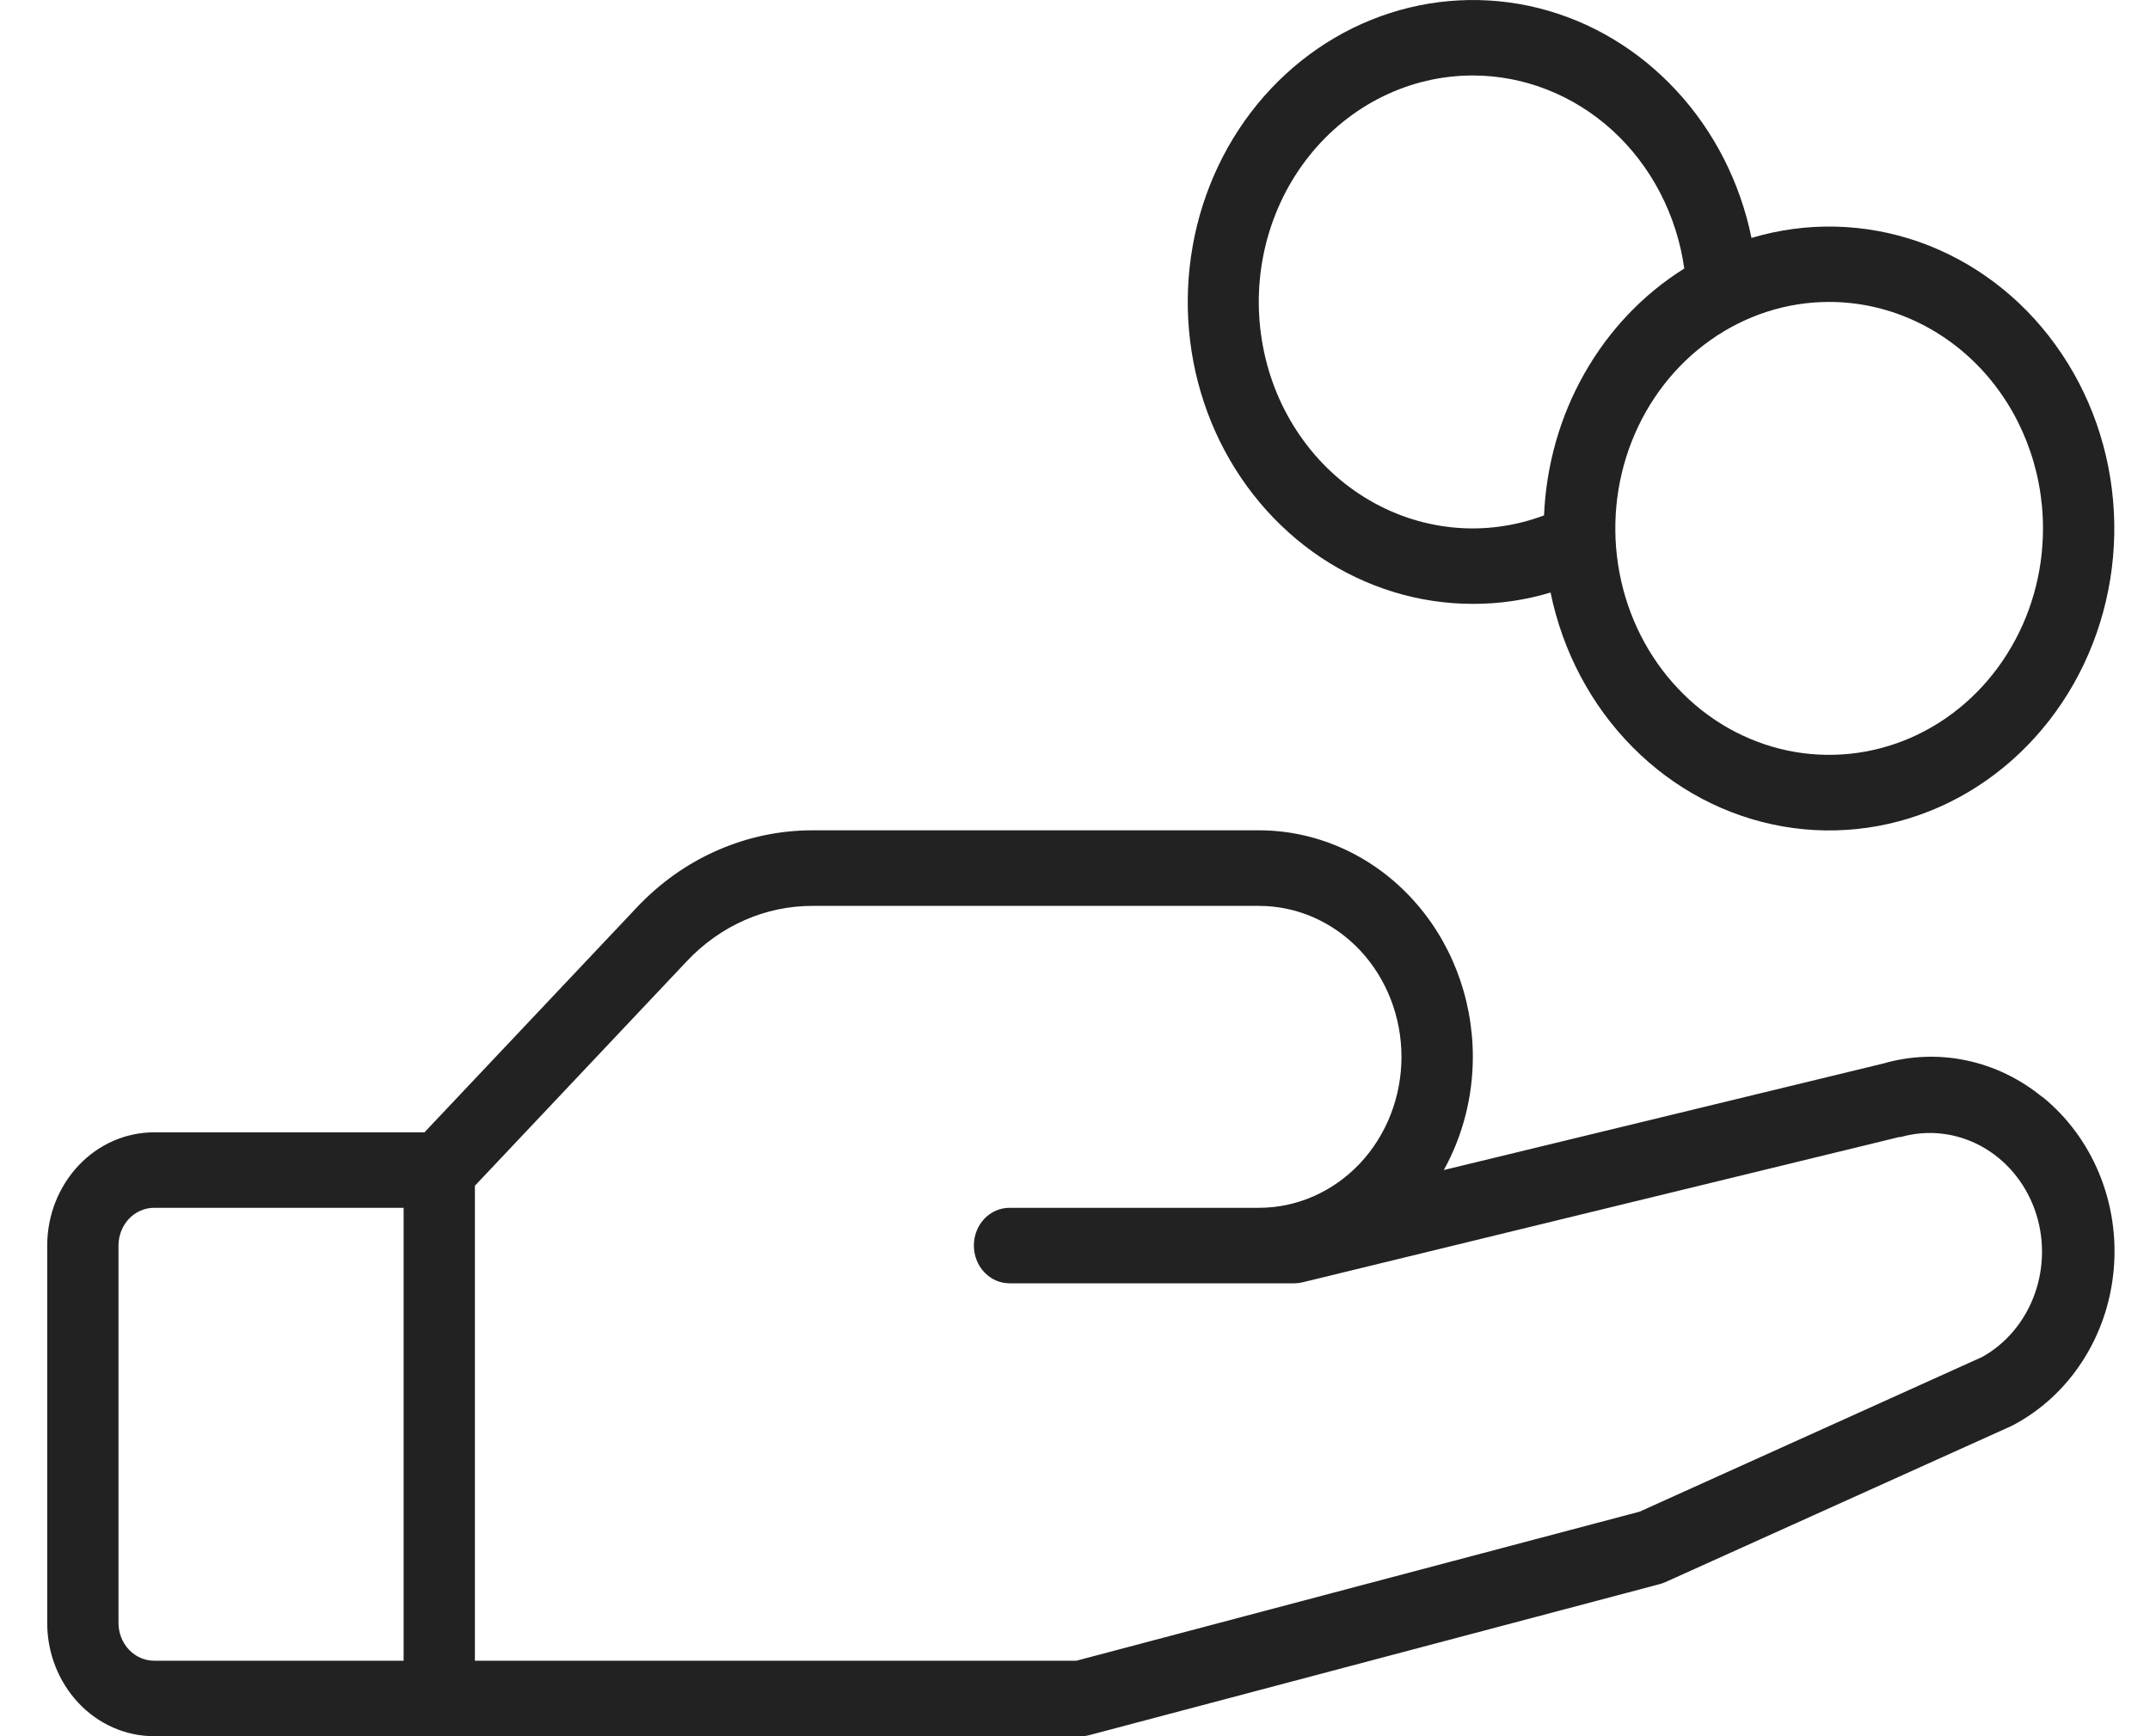 <svg width="26" height="21" viewBox="0 0 26 21" fill="none" xmlns="http://www.w3.org/2000/svg"><path d="M24.695 13.267C24.426 13.047 24.112 12.896 23.779 12.826C23.445 12.756 23.101 12.769 22.773 12.864L17.46 14.152C17.69 13.737 17.811 13.264 17.811 12.783C17.811 12.056 17.538 11.359 17.053 10.846C16.568 10.332 15.91 10.043 15.225 10.043H9.831C9.435 10.042 9.042 10.124 8.676 10.285C8.309 10.445 7.977 10.682 7.698 10.979L5.133 13.696H1.864C1.521 13.696 1.192 13.84 0.95 14.097C0.708 14.354 0.571 14.702 0.571 15.065V19.63C0.571 19.994 0.708 20.342 0.95 20.599C1.192 20.856 1.521 21 1.864 21H13.07C13.106 21 13.142 20.996 13.177 20.986L20.073 19.16C20.095 19.154 20.117 19.146 20.138 19.137L24.32 17.25L24.344 17.238C24.681 17.06 24.97 16.794 25.183 16.464C25.396 16.135 25.526 15.754 25.561 15.357C25.597 14.959 25.536 14.559 25.385 14.193C25.234 13.828 24.998 13.509 24.699 13.267H24.695ZM1.433 19.63V15.065C1.433 14.944 1.479 14.828 1.559 14.742C1.64 14.657 1.75 14.609 1.864 14.609H4.881V20.087H1.864C1.75 20.087 1.64 20.039 1.559 19.953C1.479 19.868 1.433 19.752 1.433 19.63ZM23.966 16.415L19.828 18.284L13.017 20.087H5.743V14.342L8.307 11.625C8.507 11.413 8.744 11.244 9.006 11.129C9.267 11.014 9.548 10.956 9.831 10.957H15.225C15.682 10.957 16.12 11.149 16.444 11.491C16.767 11.834 16.948 12.298 16.948 12.783C16.948 13.267 16.767 13.731 16.444 14.074C16.12 14.416 15.682 14.609 15.225 14.609H12.208C12.093 14.609 11.984 14.657 11.903 14.742C11.822 14.828 11.777 14.944 11.777 15.065C11.777 15.186 11.822 15.302 11.903 15.388C11.984 15.474 12.093 15.522 12.208 15.522H15.656C15.688 15.522 15.721 15.518 15.752 15.51L22.971 13.752H22.989C23.312 13.661 23.656 13.7 23.954 13.861C24.252 14.022 24.483 14.294 24.604 14.625C24.724 14.956 24.724 15.322 24.605 15.653C24.486 15.985 24.256 16.258 23.958 16.42L23.966 16.415ZM17.811 7.304C18.128 7.305 18.445 7.259 18.751 7.167C18.898 7.883 19.244 8.535 19.745 9.039C20.246 9.544 20.878 9.877 21.56 9.996C22.242 10.115 22.942 10.014 23.569 9.707C24.196 9.399 24.721 8.899 25.077 8.271C25.432 7.644 25.602 6.917 25.563 6.187C25.524 5.456 25.279 4.754 24.858 4.173C24.439 3.591 23.863 3.157 23.208 2.926C22.552 2.696 21.846 2.679 21.181 2.878C21.043 2.205 20.728 1.586 20.272 1.095C19.817 0.603 19.239 0.257 18.606 0.098C17.973 -0.06 17.31 -0.026 16.695 0.197C16.079 0.42 15.536 0.823 15.127 1.359C14.719 1.896 14.462 2.543 14.387 3.228C14.311 3.912 14.42 4.606 14.7 5.227C14.981 5.849 15.422 6.374 15.972 6.742C16.523 7.109 17.16 7.304 17.811 7.304ZM24.706 6.391C24.706 6.933 24.555 7.463 24.27 7.913C23.986 8.364 23.582 8.715 23.11 8.922C22.637 9.129 22.117 9.183 21.616 9.078C21.114 8.972 20.653 8.711 20.292 8.328C19.93 7.945 19.684 7.457 19.584 6.926C19.484 6.394 19.535 5.844 19.731 5.343C19.927 4.843 20.258 4.415 20.684 4.114C21.109 3.813 21.609 3.652 22.12 3.652C22.806 3.652 23.464 3.941 23.949 4.454C24.434 4.968 24.706 5.665 24.706 6.391ZM17.811 0.913C18.43 0.913 19.029 1.149 19.499 1.577C19.968 2.006 20.277 2.599 20.368 3.248C19.873 3.557 19.459 3.992 19.163 4.513C18.866 5.034 18.698 5.626 18.672 6.234C18.317 6.367 17.939 6.417 17.564 6.379C17.189 6.341 16.826 6.217 16.501 6.015C16.176 5.814 15.896 5.539 15.682 5.211C15.467 4.883 15.323 4.509 15.26 4.115C15.196 3.722 15.214 3.319 15.313 2.934C15.412 2.548 15.589 2.191 15.832 1.886C16.075 1.581 16.378 1.336 16.72 1.168C17.061 1 17.434 0.913 17.811 0.913Z" fill="#222222"/></svg>